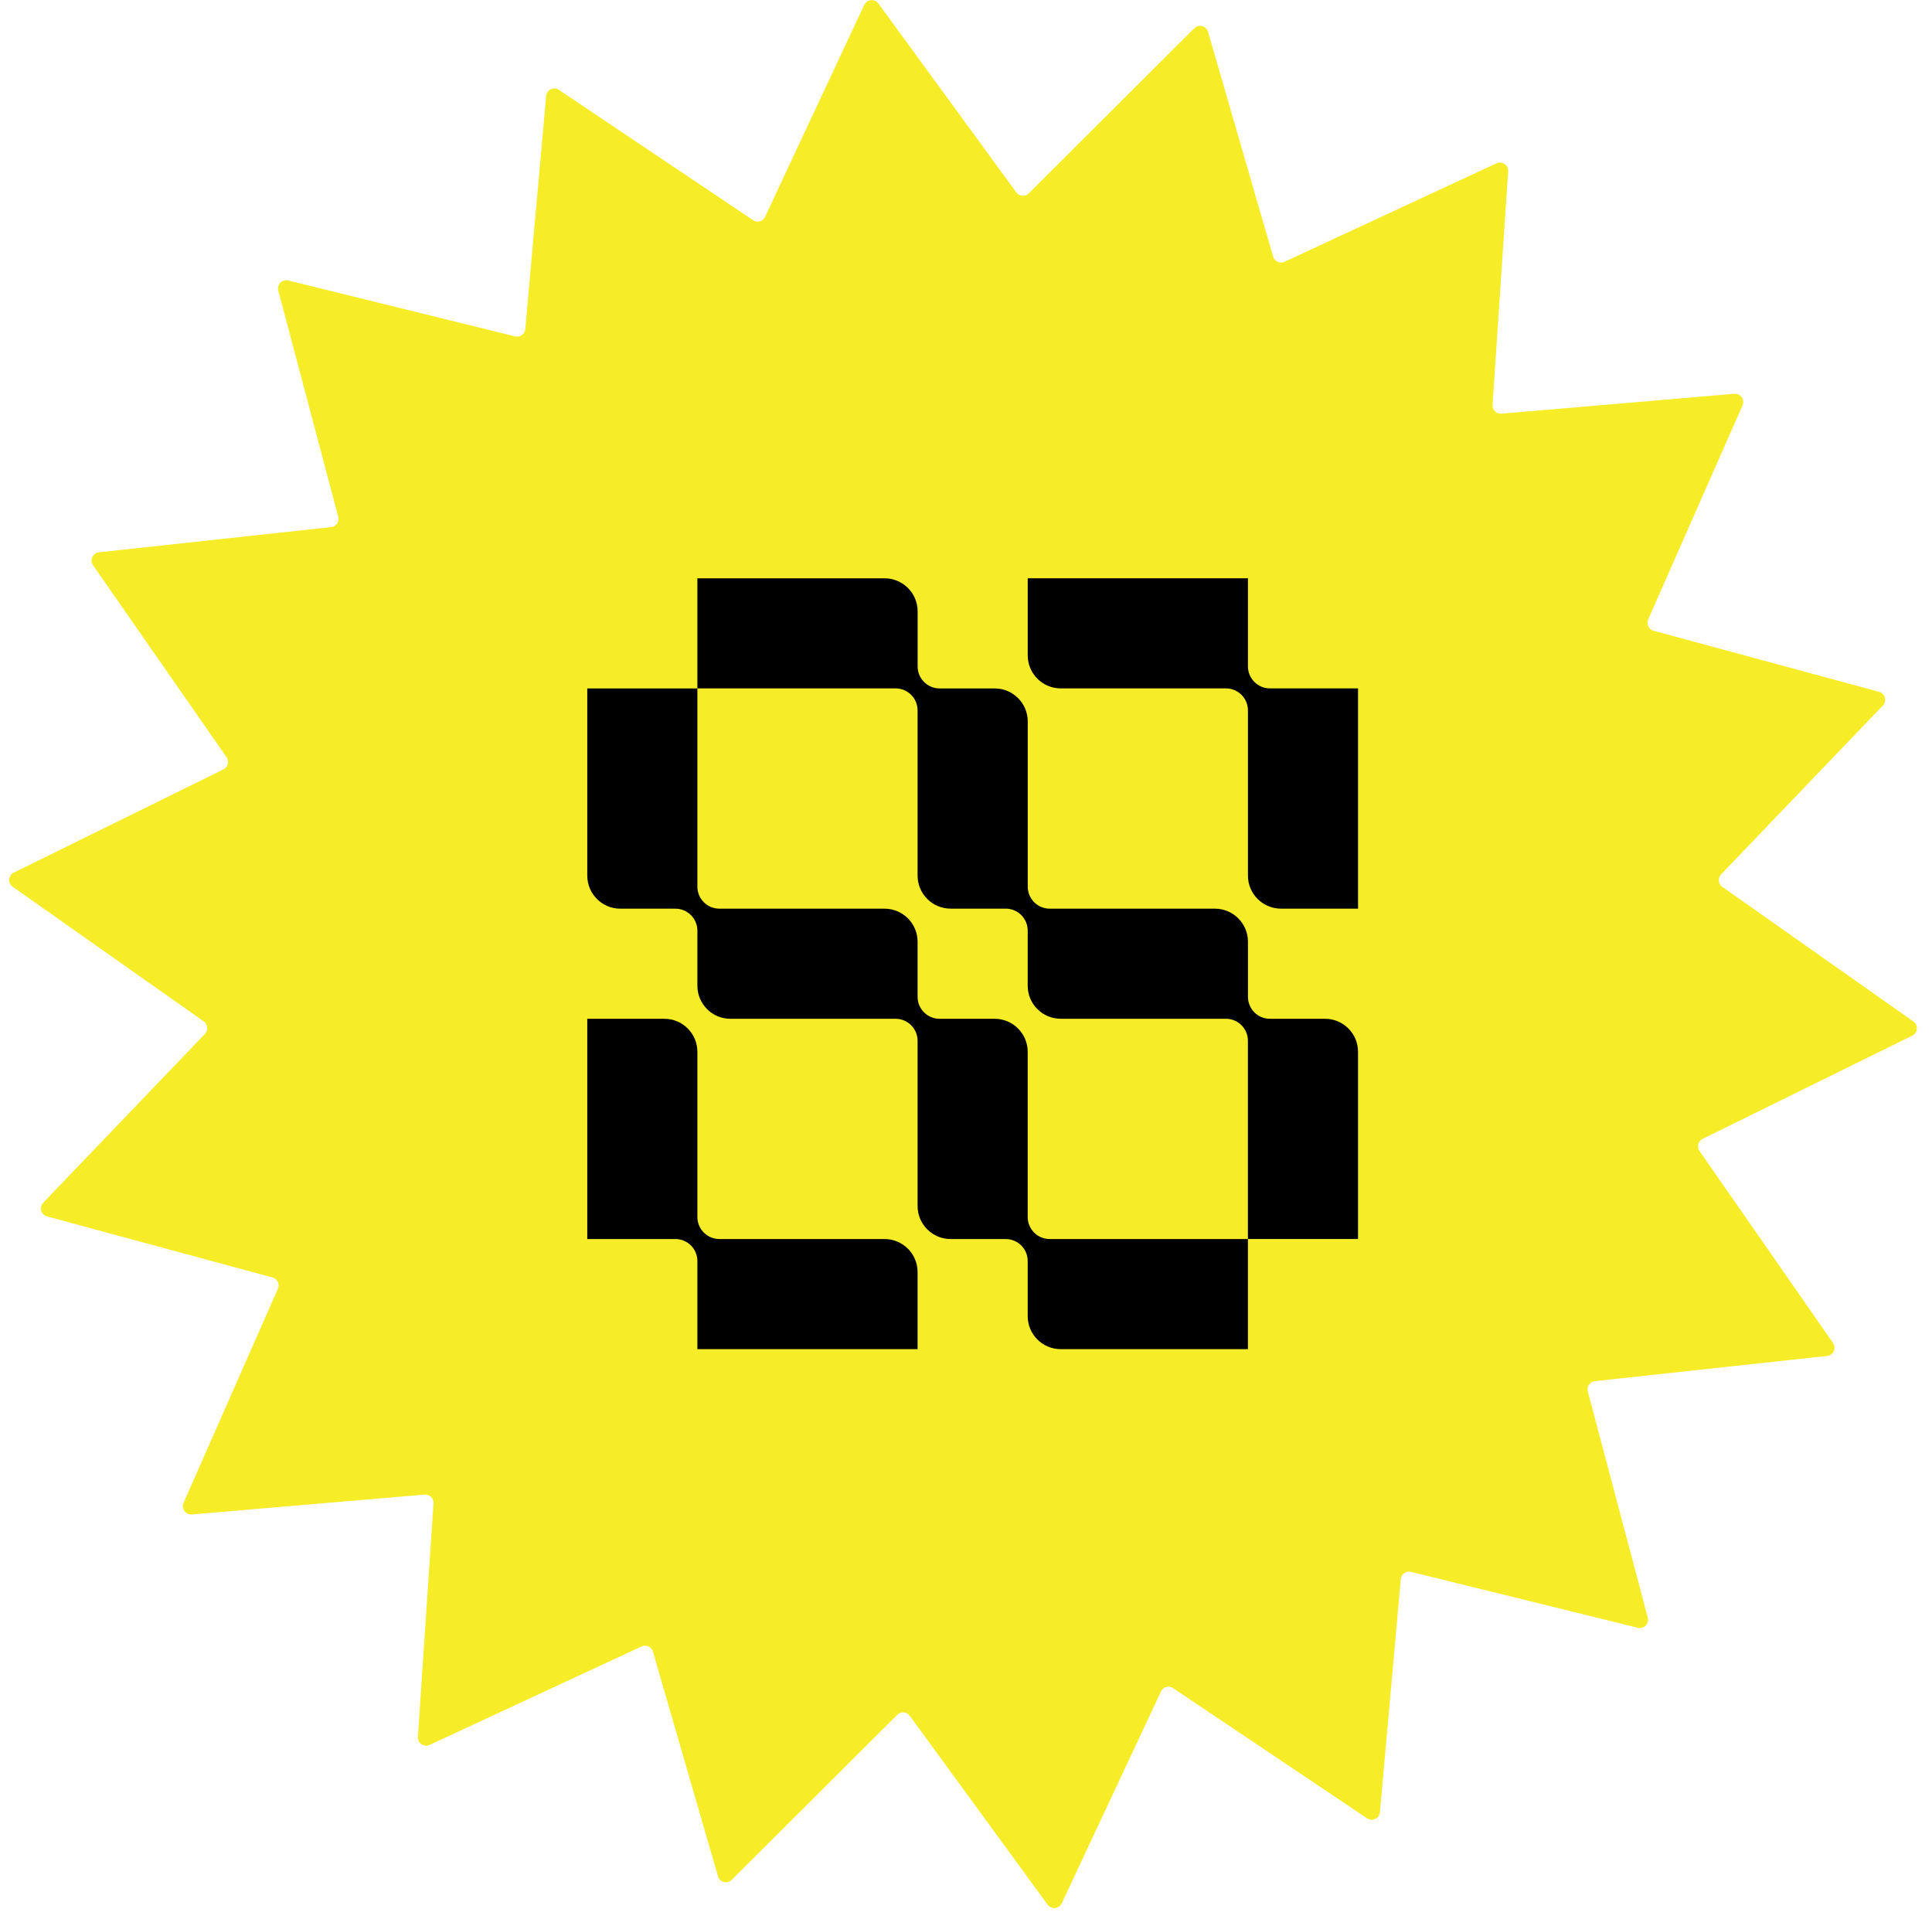 <svg width="118" height="117" viewBox="0 0 118 117" fill="none" xmlns="http://www.w3.org/2000/svg">
<path d="M43.855 114.591L39.88 100.866C39.795 100.57 39.464 100.418 39.185 100.548L26.241 106.56C25.893 106.72 25.501 106.452 25.526 106.068L26.478 91.81C26.497 91.5 26.241 91.246 25.932 91.274L11.715 92.486C11.335 92.52 11.056 92.13 11.211 91.779L16.973 78.706C17.097 78.424 16.942 78.096 16.644 78.015L2.872 74.286C2.503 74.186 2.376 73.725 2.641 73.449L12.521 63.138C12.733 62.914 12.7 62.553 12.446 62.376L0.776 54.154C0.461 53.933 0.5 53.458 0.845 53.289L13.649 46.985C13.925 46.849 14.016 46.496 13.839 46.244L5.683 34.519C5.465 34.204 5.661 33.771 6.042 33.729L20.227 32.19C20.534 32.157 20.741 31.859 20.66 31.558L16.997 17.747C16.898 17.377 17.232 17.037 17.604 17.128L31.459 20.543C31.76 20.617 32.055 20.405 32.083 20.098L33.357 5.864C33.39 5.483 33.82 5.276 34.14 5.492L45.993 13.445C46.249 13.617 46.6 13.52 46.729 13.241L52.786 0.298C52.949 -0.05 53.424 -0.095 53.65 0.215L62.071 11.749C62.253 11.998 62.614 12.028 62.832 11.81L72.944 1.726C73.215 1.455 73.678 1.574 73.783 1.944L77.757 15.669C77.843 15.965 78.174 16.117 78.453 15.987L91.397 9.975C91.745 9.815 92.137 10.083 92.112 10.467L91.16 24.726C91.141 25.035 91.397 25.289 91.706 25.262L105.923 24.049C106.303 24.015 106.582 24.405 106.427 24.756L100.665 37.829C100.541 38.111 100.696 38.44 100.993 38.52L114.766 42.249C115.135 42.349 115.262 42.81 114.997 43.086L105.117 53.397C104.905 53.621 104.938 53.983 105.192 54.159L116.862 62.381C117.176 62.602 117.138 63.077 116.793 63.246L103.989 69.55C103.713 69.686 103.622 70.039 103.799 70.291L111.955 82.016C112.173 82.331 111.977 82.764 111.596 82.806L97.41 84.345C97.104 84.378 96.897 84.676 96.977 84.977L100.64 98.788C100.74 99.158 100.406 99.498 100.034 99.407L86.179 95.992C85.878 95.918 85.583 96.13 85.555 96.437L84.281 110.671C84.248 111.052 83.817 111.259 83.498 111.044L71.645 103.09C71.389 102.918 71.038 103.015 70.909 103.294L64.849 116.232C64.686 116.58 64.212 116.624 63.985 116.315L55.564 104.78C55.382 104.532 55.021 104.501 54.803 104.72L44.691 114.801C44.421 115.072 43.957 114.953 43.852 114.583L43.855 114.591Z" fill="#F7EC28"/>
<g clip-path="url(#clip0_167_775)">
<path d="M80.928 62.217H77.564C76.821 62.217 76.221 61.614 76.221 60.873V57.509C76.221 56.396 75.317 55.492 74.203 55.492H64.115C63.371 55.492 62.771 54.889 62.771 54.148V44.059C62.771 42.946 61.867 42.042 60.753 42.042H57.39C56.646 42.042 56.046 41.44 56.046 40.698V37.335C56.046 36.221 55.142 35.317 54.029 35.317H42.594V42.042H35.869V53.475C35.869 54.588 36.773 55.492 37.886 55.492H41.249C41.993 55.492 42.594 56.095 42.594 56.836V60.2C42.594 61.313 43.497 62.217 44.611 62.217H54.699C55.443 62.217 56.043 62.82 56.043 63.561V73.65C56.043 74.763 56.947 75.667 58.061 75.667H61.424C62.168 75.667 62.768 76.269 62.768 77.011V80.374C62.768 81.488 63.672 82.392 64.785 82.392H76.218V75.667H64.112C63.368 75.667 62.768 75.064 62.768 74.323V64.234C62.768 63.121 61.864 62.217 60.751 62.217H57.387C56.644 62.217 56.043 61.614 56.043 60.873V57.509C56.043 56.396 55.139 55.492 54.026 55.492H43.938C43.194 55.492 42.594 54.889 42.594 54.148V42.04H54.699C55.443 42.04 56.043 42.642 56.043 43.384V53.472C56.043 54.586 56.947 55.49 58.061 55.49H61.424C62.168 55.49 62.768 56.092 62.768 56.834V60.197C62.768 61.311 63.672 62.215 64.785 62.215H74.874C75.618 62.215 76.218 62.817 76.218 63.559V75.665H82.943V64.232C82.943 63.118 82.039 62.215 80.926 62.215L80.928 62.217Z" fill="black"/>
<path d="M64.788 42.04H74.876C75.618 42.04 76.22 42.64 76.22 43.384V53.472C76.22 54.586 77.124 55.49 78.238 55.49H82.945V42.04H77.564C76.821 42.04 76.22 41.437 76.22 40.696V35.315H62.77V40.023C62.77 41.136 63.674 42.04 64.788 42.04Z" fill="black"/>
<path d="M54.026 75.667H43.938C43.194 75.667 42.594 75.064 42.594 74.323V64.234C42.594 63.121 41.69 62.217 40.576 62.217H35.869V75.667H41.249C41.993 75.667 42.594 76.269 42.594 77.011V82.391H56.043V77.684C56.043 76.57 55.139 75.667 54.026 75.667Z" fill="black"/>
</g>
<defs>
<clipPath id="clip0_167_775">
<rect width="47.077" height="47.077" fill="white" transform="translate(35.869 35.315)"/>
</clipPath>
</defs>
</svg>
